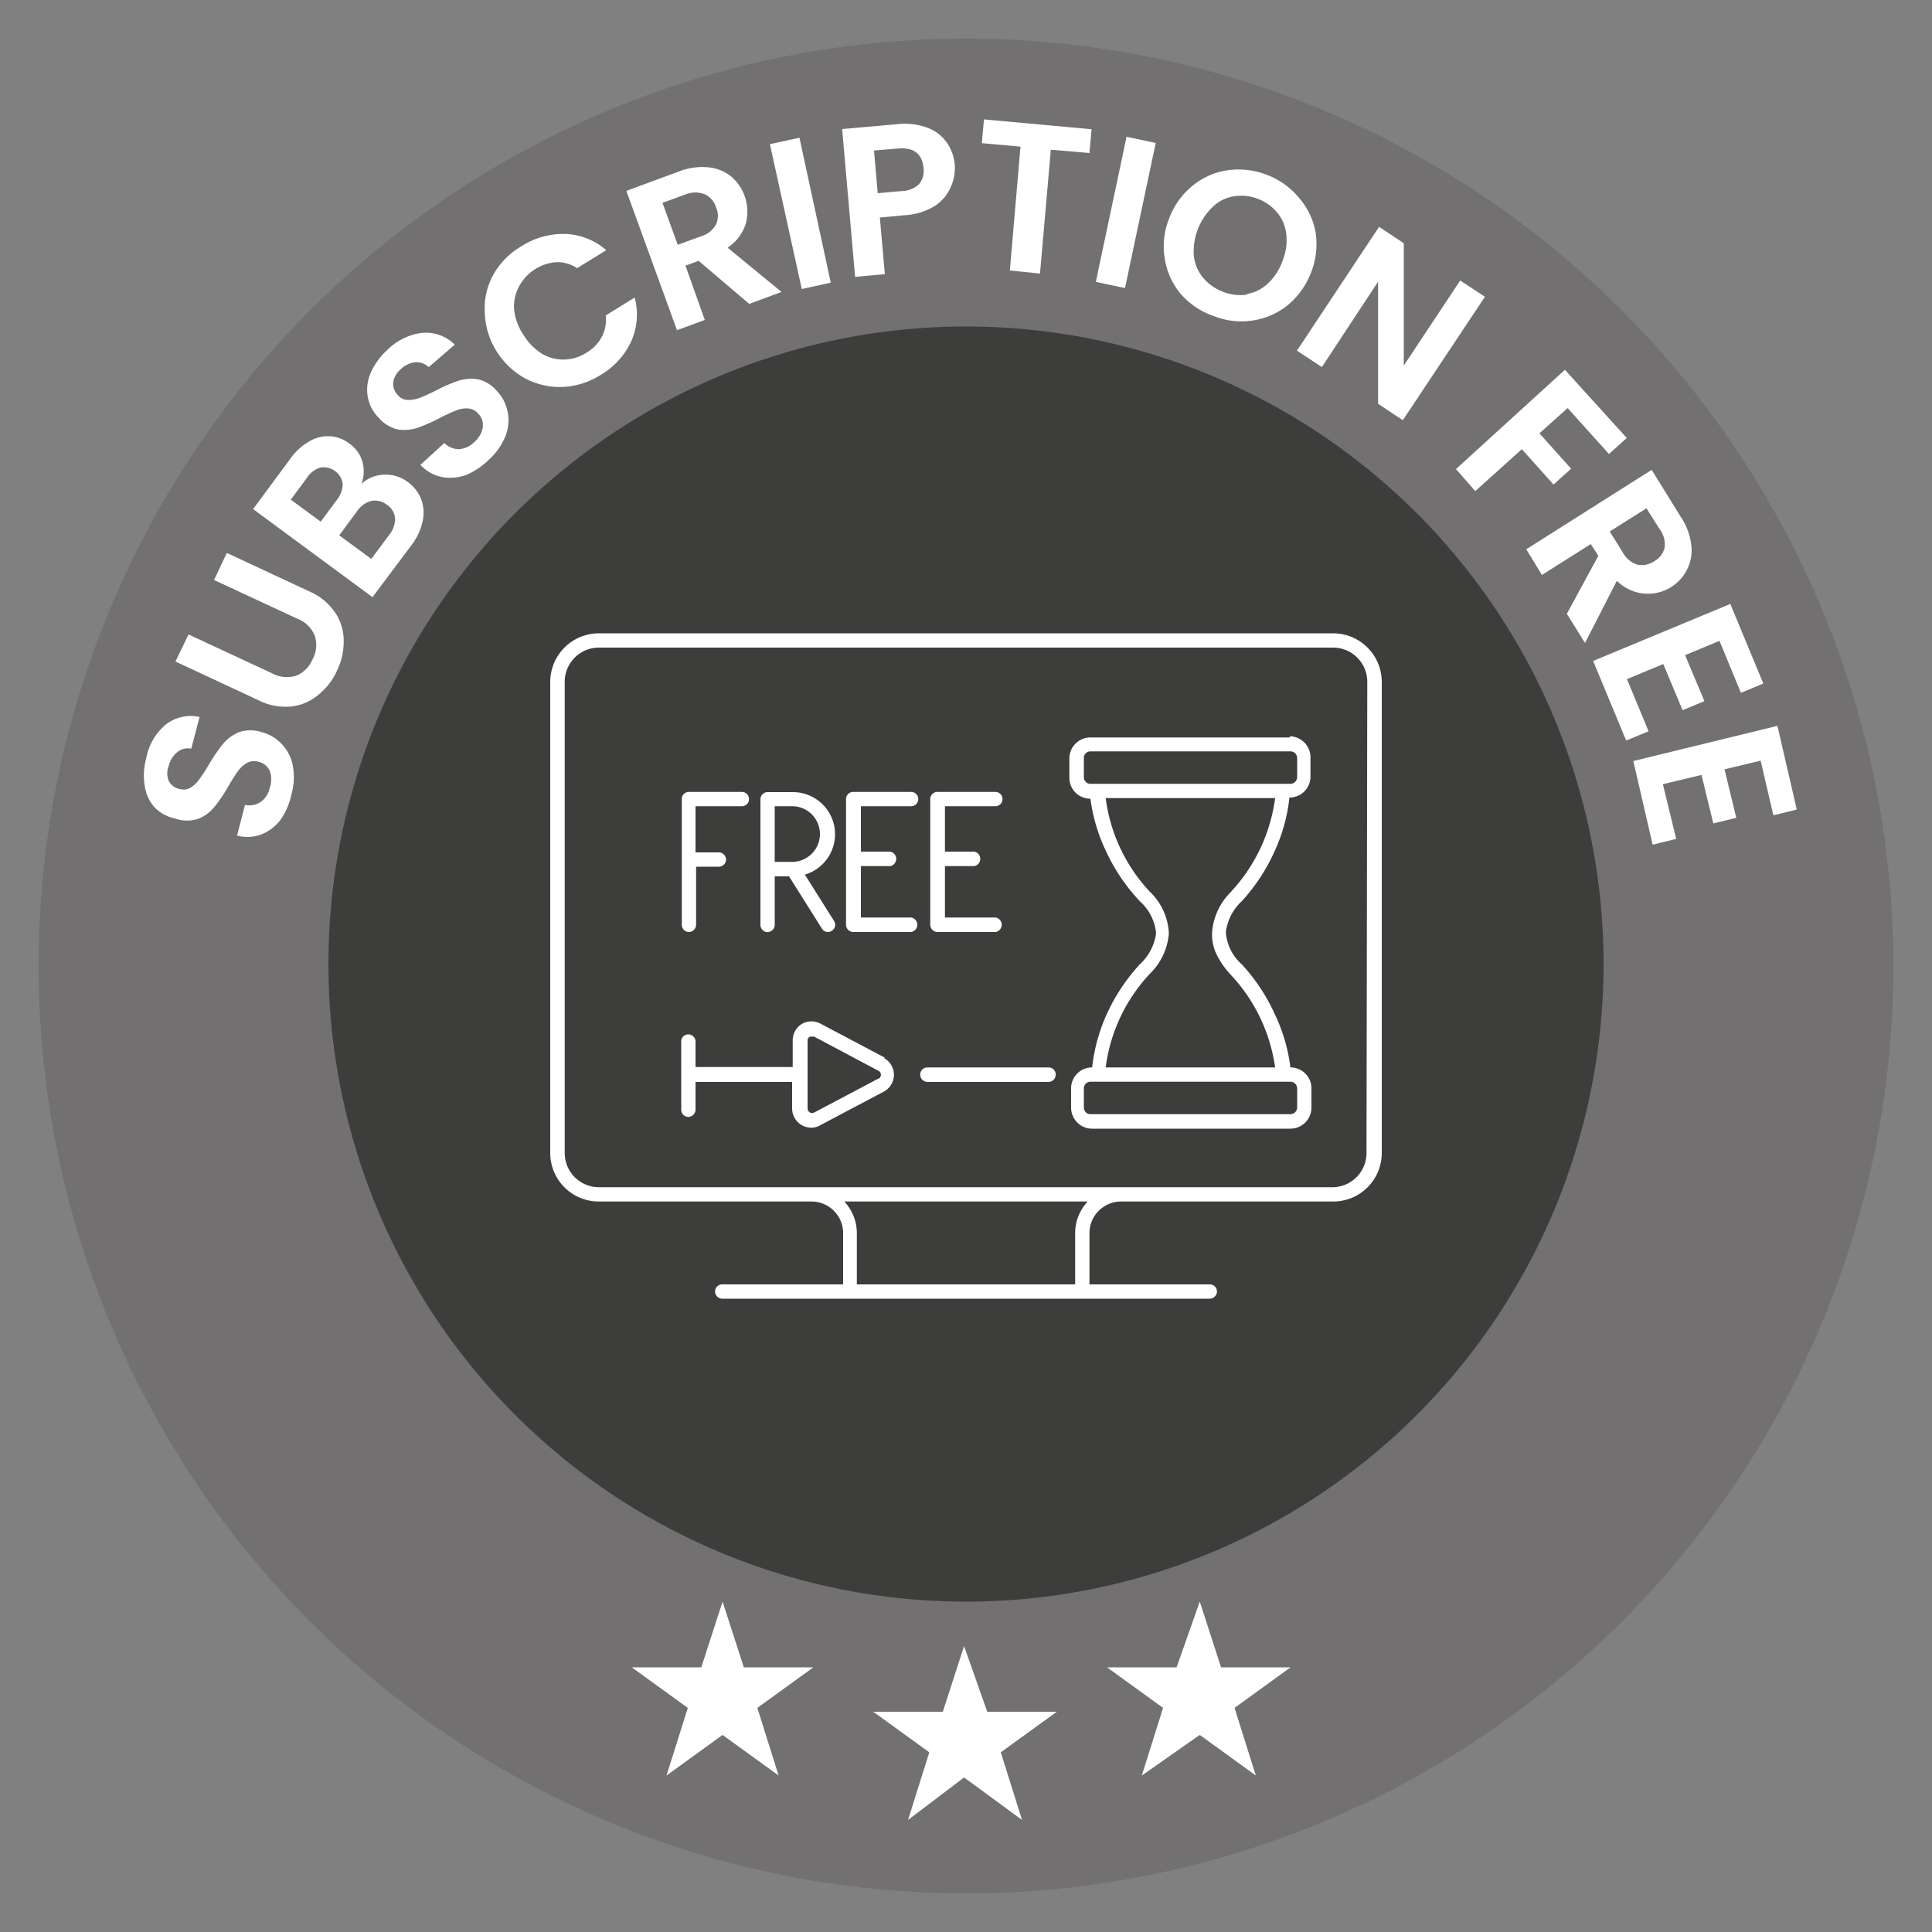 <svg id="Camada_1" data-name="Camada 1" xmlns="http://www.w3.org/2000/svg" viewBox="0 0 100 100"><rect x="0" y="0" width="100" height="100" fill="#808080" stroke="none"/><defs><style>.cls-1{fill:#727070;}.cls-2{fill:#3d3d3b;}.cls-3{fill:#fff;}</style></defs><path class="cls-1" d="M50,98A48,48,0,1,0,2,50,48,48,0,0,0,50,98Z"/><path class="cls-2" d="M50,82.9a33,33,0,1,0-33-33A33,33,0,0,0,50,82.9Z"/><path class="cls-3" d="M49.9,85.2l1.2,3.4h3.6l-2.9,2.1,1.1,3.5-3-2.2L47,94.2l1.1-3.5-2.9-2.1h3.6Z"/><path class="cls-3" d="M62.1,82.9l1.1,3.4h3.6l-2.9,2.1L65,91.9l-2.9-2.1-3,2.1,1.1-3.5-2.9-2.1h3.6Z"/><path class="cls-3" d="M37.4,82.9l1.1,3.4h3.6l-2.9,2.1,1.1,3.5-2.9-2.1-2.9,2.1,1.1-3.5-2.9-2.1h3.6Z"/><path class="cls-3" d="M14.55,42.39a2.29,2.29,0,0,1-1,.79,2.05,2.05,0,0,1-1.28.07l.41-1.59a1.06,1.06,0,0,0,.81-.15,1.17,1.17,0,0,0,.47-.73,1.32,1.32,0,0,0,0-.89.85.85,0,0,0-.58-.46.77.77,0,0,0-.6.06,1.52,1.52,0,0,0-.46.42,8.31,8.31,0,0,0-.49.77,7.54,7.54,0,0,1-.72,1.07,2,2,0,0,1-.82.62,1.82,1.82,0,0,1-1.21,0A2.09,2.09,0,0,1,8,41.79a2.15,2.15,0,0,1-.51-1.12,3.36,3.36,0,0,1,.08-1.43,3,3,0,0,1,1-1.73,2.11,2.11,0,0,1,1.76-.4L9.9,38.75a.86.86,0,0,0-.71.17,1.3,1.3,0,0,0-.46.74,1,1,0,0,0,0,.75.8.8,0,0,0,.58.43.7.7,0,0,0,.55-.07,1.54,1.54,0,0,0,.44-.41,8.27,8.27,0,0,0,.49-.75,9.45,9.45,0,0,1,.73-1.08,2.22,2.22,0,0,1,.84-.63,1.86,1.86,0,0,1,1.2,0,2.13,2.13,0,0,1,1,.59,2.21,2.21,0,0,1,.59,1.11,3.22,3.22,0,0,1-.06,1.5A3.63,3.63,0,0,1,14.55,42.39Z"/><path class="cls-3" d="M9.76,32.84l4.3,2a1.65,1.65,0,0,0,1.26.14,1.57,1.57,0,0,0,.86-.86,1.53,1.53,0,0,0,.11-1.22,1.58,1.58,0,0,0-.91-.88l-4.3-2,.66-1.4,4.29,2a3.08,3.08,0,0,1,1.32,1.09,2.61,2.61,0,0,1,.44,1.46,3.46,3.46,0,0,1-.36,1.57,3.33,3.33,0,0,1-1,1.26,2.53,2.53,0,0,1-1.39.57,3.07,3.07,0,0,1-1.67-.33l-4.29-2Z"/><path class="cls-3" d="M19.89,24.57a1.88,1.88,0,0,1,1.22.38,2,2,0,0,1,.69.89A2,2,0,0,1,21.87,27a3.12,3.12,0,0,1-.59,1.24l-2,2.67-6.18-4.56L15,23.78a3.11,3.11,0,0,1,1-.93,1.88,1.88,0,0,1,1.07-.27,1.81,1.81,0,0,1,1,.37,1.72,1.72,0,0,1,.69.95,1.9,1.9,0,0,1-.05,1.15A1.76,1.76,0,0,1,19.89,24.57ZM16.6,27l.84-1.13a1.37,1.37,0,0,0,.3-.83,1,1,0,0,0-1.15-.84,1.22,1.22,0,0,0-.7.53l-.84,1.13Zm3.85-.17a.93.93,0,0,0-.42-.7,1,1,0,0,0-.82-.2,1.32,1.32,0,0,0-.75.56l-.9,1.22,1.66,1.22.92-1.24A1.34,1.34,0,0,0,20.45,26.8Z"/><path class="cls-3" d="M24.16,24.57a2.4,2.4,0,0,1-1.29.12,2.06,2.06,0,0,1-1.11-.63L23,22.93a1.06,1.06,0,0,0,.75.32,1.23,1.23,0,0,0,.8-.37,1.28,1.28,0,0,0,.44-.77.83.83,0,0,0-.24-.7.76.76,0,0,0-.54-.27,1.34,1.34,0,0,0-.61.11,8.59,8.59,0,0,0-.83.38,8.26,8.26,0,0,1-1.18.52,2.22,2.22,0,0,1-1,.08,1.89,1.89,0,0,1-1-.62,2,2,0,0,1-.56-1.1,2.18,2.18,0,0,1,.16-1.22,3.6,3.6,0,0,1,.84-1.16,3.09,3.09,0,0,1,1.81-.9,2.13,2.13,0,0,1,1.7.61L22.19,19a.91.91,0,0,0-.69-.25,1.3,1.3,0,0,0-.78.38,1.11,1.11,0,0,0-.37.67.85.85,0,0,0,.26.67.67.67,0,0,0,.5.23,1.64,1.64,0,0,0,.6-.1c.2-.08.48-.2.82-.37a8.31,8.31,0,0,1,1.19-.52,2.27,2.27,0,0,1,1-.08,1.8,1.8,0,0,1,1,.61,2.14,2.14,0,0,1,.55,1.05,2.2,2.2,0,0,1-.1,1.26,3.3,3.3,0,0,1-.85,1.23A3.82,3.82,0,0,1,24.16,24.57Z"/><path class="cls-3" d="M25.09,16.13a3.58,3.58,0,0,1,.45-1.92A3.92,3.92,0,0,1,27,12.74a4,4,0,0,1,2.27-.63,3.4,3.4,0,0,1,2.11.84l-1.51.93a1.82,1.82,0,0,0-1.06-.31,2.29,2.29,0,0,0-1.09.35,2.36,2.36,0,0,0-.85.9A2.14,2.14,0,0,0,26.61,16a2.8,2.8,0,0,0,.46,1.29,3,3,0,0,0,.95,1,2.14,2.14,0,0,0,1.16.32,2.17,2.17,0,0,0,1.18-.36,2.07,2.07,0,0,0,.79-.82,1.85,1.85,0,0,0,.2-1.1l1.5-.93a3.39,3.39,0,0,1-.18,2.27A3.91,3.91,0,0,1,31.1,19.4a4,4,0,0,1-2,.63,3.84,3.84,0,0,1-1.93-.45,4.07,4.07,0,0,1-1.5-1.45A4,4,0,0,1,25.09,16.13Z"/><path class="cls-3" d="M38.78,15.73,36.16,13.5l-.68.25,1,2.81-1.44.53L32.42,9.88l2.71-1a3.31,3.31,0,0,1,1.53-.22,2.19,2.19,0,0,1,1.18.47,2.4,2.4,0,0,1,.76,2.45,2.32,2.32,0,0,1-.94,1.24l2.79,2.29Zm-3.7-3.06,1.21-.44a1.3,1.3,0,0,0,.77-.61,1.06,1.06,0,0,0,0-.89,1.08,1.08,0,0,0-.57-.67,1.35,1.35,0,0,0-1,0l-1.2.44Z"/><path class="cls-3" d="M41.38,7.13,43,14.63l-1.5.33-1.65-7.5Z"/><path class="cls-3" d="M49.19,9.73a2.17,2.17,0,0,1-.84.95,3.29,3.29,0,0,1-1.53.46l-1.28.12.26,2.93-1.54.14-.67-7.65,2.82-.25A3.43,3.43,0,0,1,48,6.61a2.11,2.11,0,0,1,1,.76,2.36,2.36,0,0,1,.42,1.19A2.45,2.45,0,0,1,49.19,9.73Zm-1.63-.19a1.08,1.08,0,0,0,.24-.85c-.07-.74-.51-1.08-1.35-1l-1.21.1L45.43,10l1.22-.11A1.33,1.33,0,0,0,47.56,9.54Z"/><path class="cls-3" d="M56.5,6.69l-.11,1.23-2-.17-.56,6.41L52.27,14l.55-6.41-2-.18.11-1.23Z"/><path class="cls-3" d="M59.82,7.4l-1.59,7.51-1.51-.32,1.59-7.51Z"/><path class="cls-3" d="M61.12,15.22a3.75,3.75,0,0,1-.83-1.82,3.85,3.85,0,0,1,.22-2.08,3.92,3.92,0,0,1,1.21-1.7,3.7,3.7,0,0,1,1.83-.81,4.09,4.09,0,0,1,2,.23,4,4,0,0,1,1.67,1.18A3.71,3.71,0,0,1,68.09,12a4,4,0,0,1-.22,2.08,4.1,4.1,0,0,1-1.21,1.71,3.78,3.78,0,0,1-1.83.8,3.83,3.83,0,0,1-2-.23A3.94,3.94,0,0,1,61.12,15.22Zm3.42,0a2.14,2.14,0,0,0,1.09-.55,2.92,2.92,0,0,0,.75-1.16,2.77,2.77,0,0,0,.2-1.36,2.1,2.1,0,0,0-.45-1.12,2.42,2.42,0,0,0-1-.73,2.38,2.38,0,0,0-1.25-.14,2,2,0,0,0-1.09.53,3.21,3.21,0,0,0-1,2.53,2.15,2.15,0,0,0,.46,1.13,2.45,2.45,0,0,0,1,.73A2.42,2.42,0,0,0,64.54,15.25Z"/><path class="cls-3" d="M72.61,21.75l-1.28-.85V14.58L68.42,19l-1.29-.85,4.25-6.41,1.28.85v6.33l2.92-4.4,1.28.84Z"/><path class="cls-3" d="M84.2,22.67l-.92.83-2.14-2.38-1.46,1.31,1.64,1.83-.91.82-1.64-1.83-2.41,2.17-1-1.14L81,19.14Z"/><path class="cls-3" d="M81.1,31.77l1.63-3-.39-.61-2.53,1.6L79,28.43l6.49-4.11L87,26.76a3.25,3.25,0,0,1,.54,1.45,2.16,2.16,0,0,1-.21,1.25,2.26,2.26,0,0,1-3.64.6l-1.65,3.22Zm2.22-4.26L84,28.6a1.31,1.31,0,0,0,.76.63,1.17,1.17,0,0,0,.88-.19,1.07,1.07,0,0,0,.52-.7,1.28,1.28,0,0,0-.25-.94l-.69-1.09Z"/><path class="cls-3" d="M89,33.17l-1.78.74,1,2.38-1.13.47-1-2.39-1.88.78,1.12,2.7-1.16.48-1.71-4.12,7.1-2.95,1.71,4.12-1.16.48Z"/><path class="cls-3" d="M91.13,39.37l-1.87.45.61,2.51-1.19.29-.61-2.51-2,.48.69,2.83-1.22.3-1-4.33L92,37.57l1,4.33-1.21.3Z"/><path class="cls-3" d="M47.21,47.49H44.56V44.83h1.51a.38.38,0,0,0,0-.75H44.56V41.73h2.6a.37.37,0,1,0,0-.74h-3a.37.37,0,0,0-.37.37v6.5a.38.38,0,0,0,.37.38h3a.38.38,0,0,0,0-.75Zm1.32.75h3a.38.38,0,0,0,0-.75H48.91V44.83h1.51a.38.38,0,0,0,0-.75H48.91V41.73h2.61a.37.37,0,0,0,0-.74h-3a.37.37,0,0,0-.37.37v6.5a.38.38,0,0,0,.37.38Zm-12.87,0a.38.38,0,0,0,.37-.38v-3h1.18a.37.37,0,0,0,.37-.37.38.38,0,0,0-.37-.37H36V41.73H38.4a.37.37,0,1,0,0-.74H35.66a.36.36,0,0,0-.37.37v6.5a.37.37,0,0,0,.37.38Zm4.07,0a.37.37,0,0,0,.37-.38v-2.5h.74l1.7,2.7a.36.36,0,0,0,.31.18.36.36,0,0,0,.2-.06.36.36,0,0,0,.12-.51l-1.51-2.4A2.18,2.18,0,0,0,41,41H39.73a.37.37,0,0,0-.37.37v6.5a.38.38,0,0,0,.37.38Zm.37-6.51H41a1.44,1.44,0,0,1,0,2.88H40.1Zm26.69-3.56H56.44a1.09,1.09,0,0,0-1.09,1.09v1a1.08,1.08,0,0,0,1.09,1.08h0A9,9,0,0,0,57.22,44,9.7,9.7,0,0,0,59,46.65h0a2.55,2.55,0,0,1,.84,1.65A2.66,2.66,0,0,1,59,49.91a9.7,9.7,0,0,0-1.73,2.62,9,9,0,0,0-.74,2.72h0a1.08,1.08,0,0,0-1.09,1.08v1a1.09,1.09,0,0,0,1.09,1.09H66.79a1.09,1.09,0,0,0,1.09-1.09v-1a1.08,1.08,0,0,0-1.09-1.08h0A8.83,8.83,0,0,0,66,52.53a9.7,9.7,0,0,0-1.73-2.62,2.44,2.44,0,0,1-.82-1.66,2.62,2.62,0,0,1,.82-1.6A9.7,9.7,0,0,0,66,44a8.83,8.83,0,0,0,.74-2.72h0a1.08,1.08,0,0,0,1.09-1.08v-1a1.09,1.09,0,0,0-1.09-1.09Zm.35,18.16v1a.35.35,0,0,1-.35.34H56.44a.34.34,0,0,1-.34-.34v-1a.34.34,0,0,1,.34-.34H66.79A.35.35,0,0,1,67.14,56.33Zm-3.4-10.19a3.3,3.3,0,0,0-1,2.07A2.36,2.36,0,0,0,63,49.46a4.37,4.37,0,0,0,.71,1A8.78,8.78,0,0,1,66,55.25H57.23a8.71,8.71,0,0,1,2.27-4.83,3.3,3.3,0,0,0,1-2.1,3.18,3.18,0,0,0-1-2.18,8.71,8.71,0,0,1-2.27-4.83H66a8.78,8.78,0,0,1-2.27,4.83Zm3.4-5.91a.35.35,0,0,1-.35.34H56.44a.34.34,0,0,1-.34-.34v-1a.34.34,0,0,1,.34-.34H66.79a.35.35,0,0,1,.35.34v1ZM45.81,54.75,42.5,53a1,1,0,0,0-1,0,1,1,0,0,0-.47.85v1.38H36V53.91a.37.37,0,0,0-.37-.37.36.36,0,0,0-.37.37v3.52a.37.37,0,0,0,.37.38.38.38,0,0,0,.37-.38V56h5v1.38a1,1,0,0,0,.47.84,1,1,0,0,0,.51.15.93.93,0,0,0,.46-.12l3.31-1.75a1,1,0,0,0,.52-.87,1,1,0,0,0-.52-.87Zm-.35,1.08-3.31,1.75a.23.23,0,0,1-.23,0,.24.24,0,0,1-.12-.21V55.63h0V53.87a.22.22,0,0,1,.12-.21.3.3,0,0,1,.12,0,.22.22,0,0,1,.11,0l3.31,1.76a.23.23,0,0,1,0,.42Zm8.82-.58H48a.37.37,0,0,0-.37.37A.38.38,0,0,0,48,56h6.27a.37.37,0,0,0,.37-.37A.36.36,0,0,0,54.28,55.25Z"/><path class="cls-3" d="M69,32.78H31a2.52,2.52,0,0,0-2.52,2.51V59.68A2.51,2.51,0,0,0,31,62.19H42a1.64,1.64,0,0,1,1.16.48,1.63,1.63,0,0,1,.48,1.16v2.65H37.39a.37.37,0,0,0-.38.37.38.38,0,0,0,.38.37H62.61a.38.38,0,0,0,.38-.37.37.37,0,0,0-.38-.37H56.39V63.83a1.63,1.63,0,0,1,.48-1.16A1.64,1.64,0,0,1,58,62.19H69a2.51,2.51,0,0,0,2.52-2.51V35.29A2.52,2.52,0,0,0,69,32.78ZM55.65,63.83v2.65H44.35V63.83a2.39,2.39,0,0,0-.65-1.64H56.3A2.39,2.39,0,0,0,55.65,63.83Zm15.08-4.15A1.77,1.77,0,0,1,69,61.45H31a1.77,1.77,0,0,1-1.77-1.77V35.29A1.77,1.77,0,0,1,31,33.52H69a1.77,1.77,0,0,1,1.77,1.77Z"/></svg>